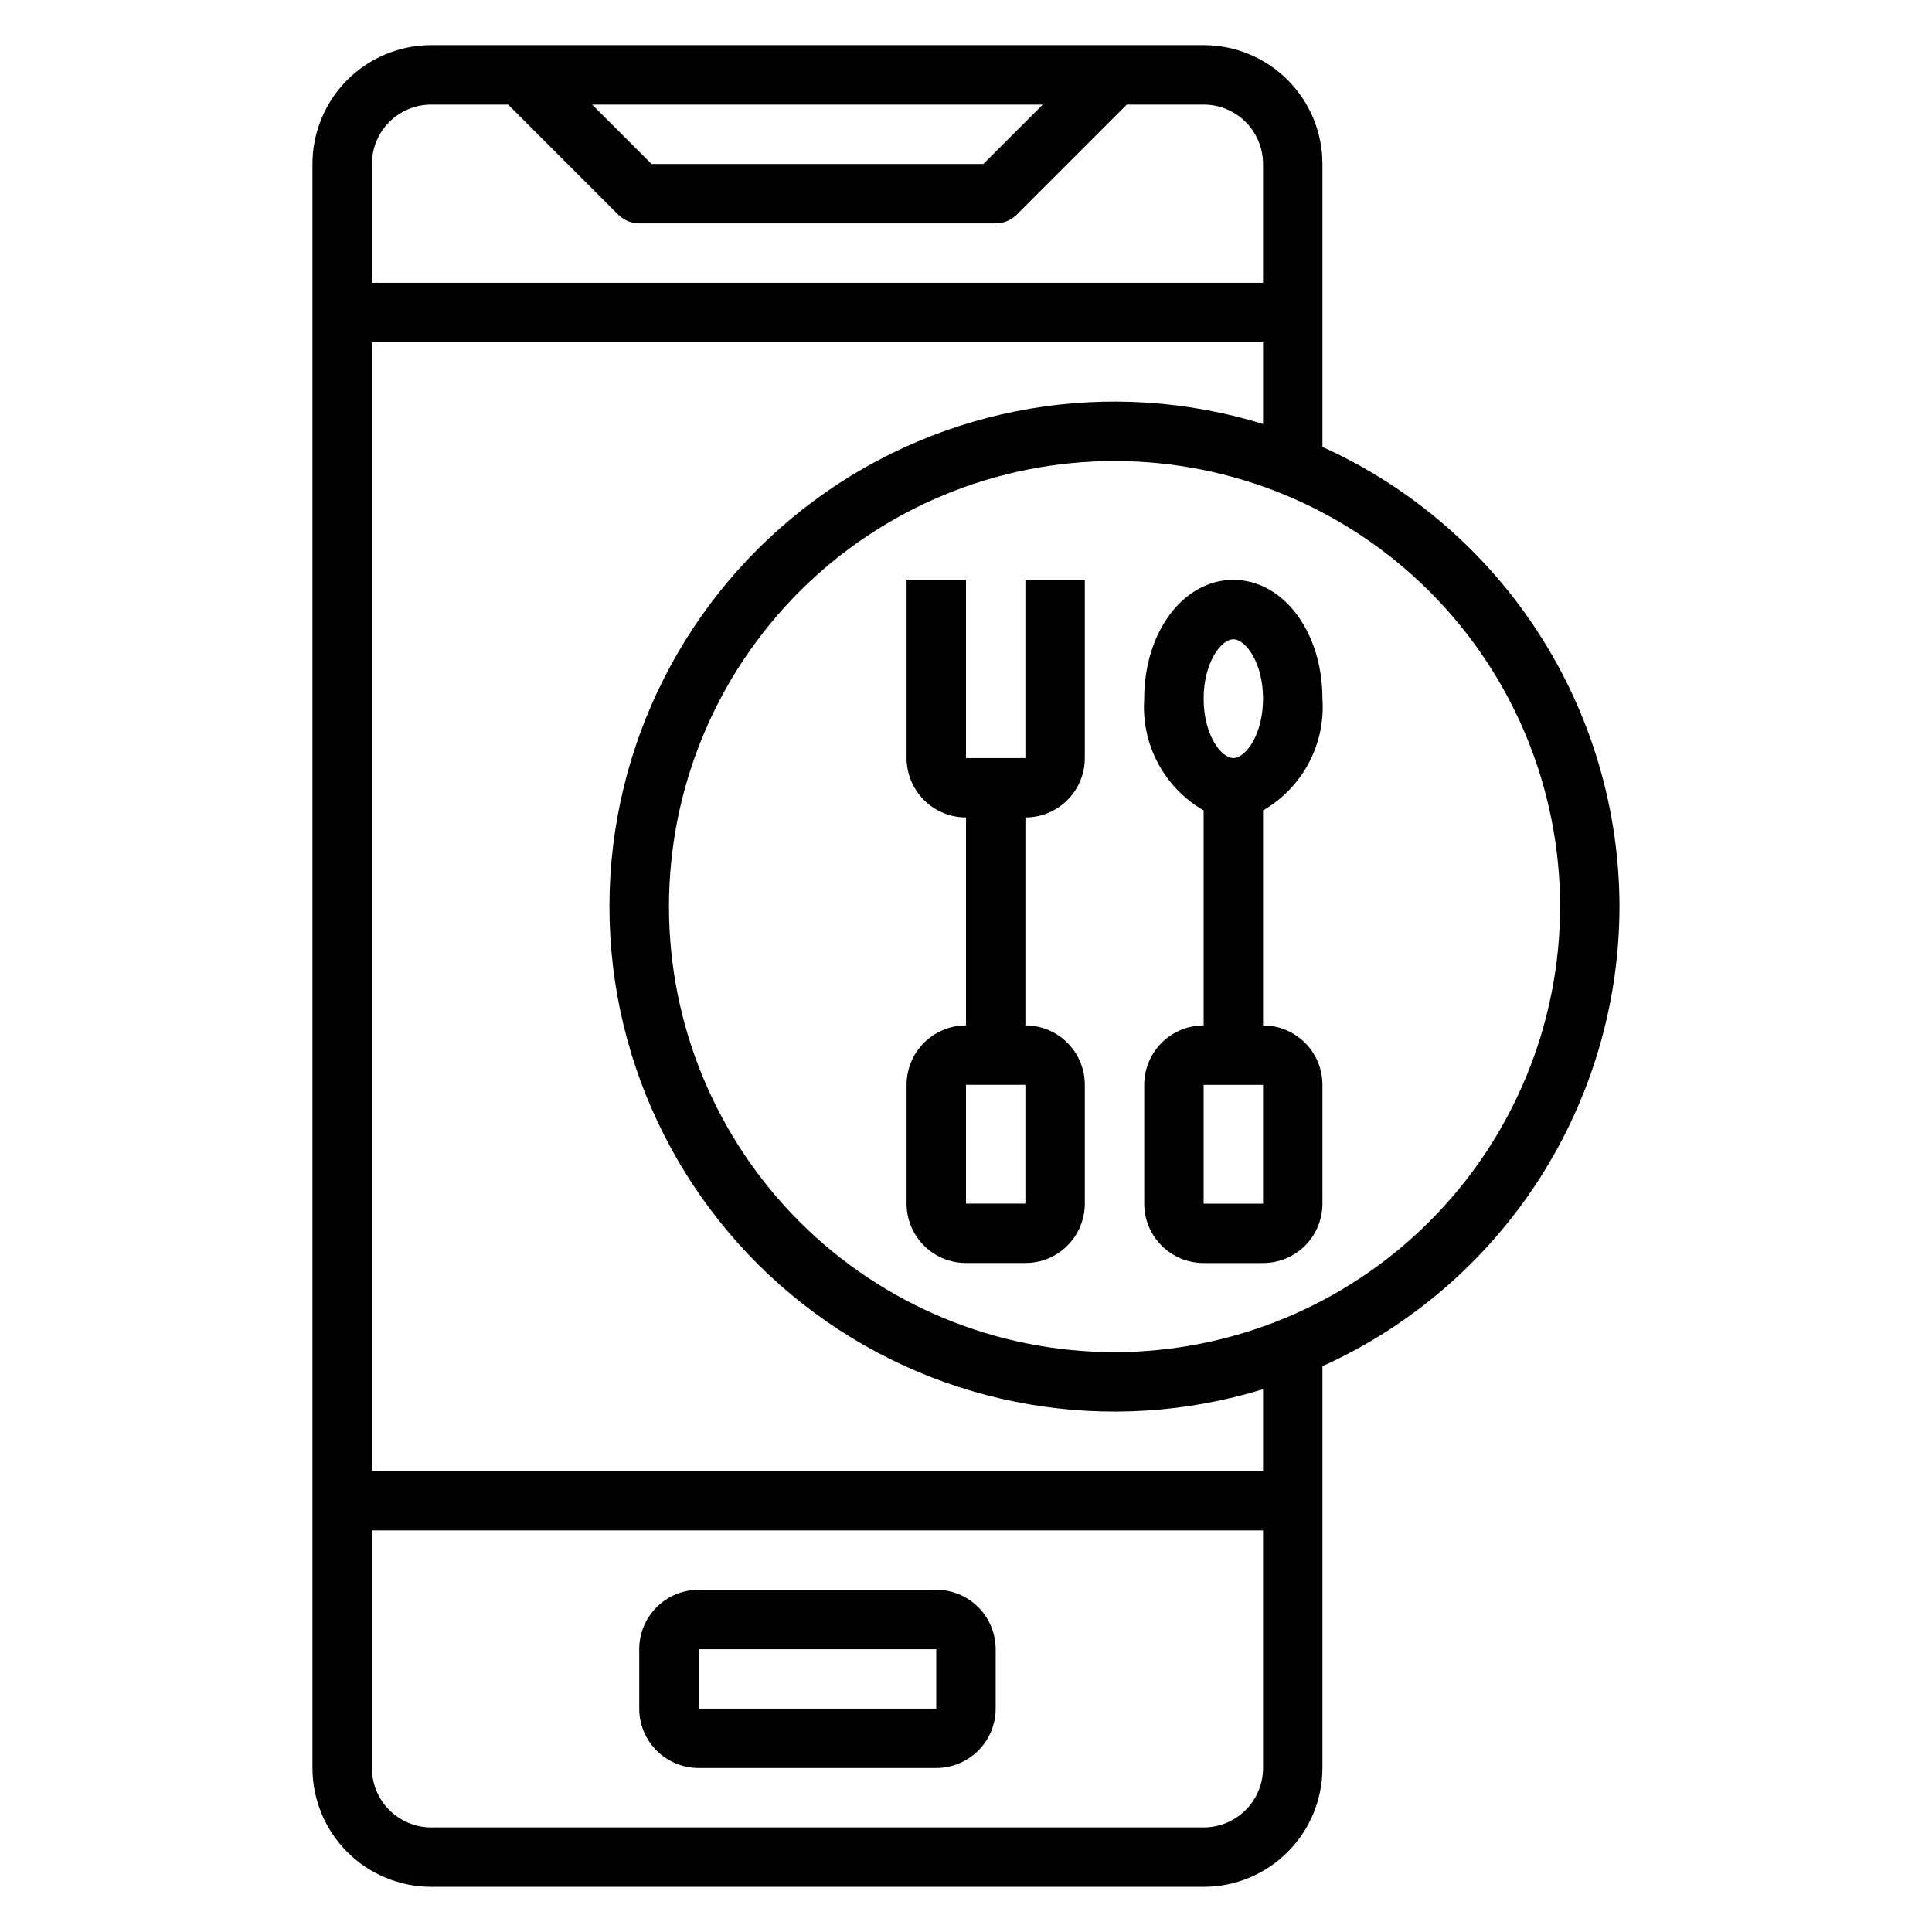 <?xml version="1.0" encoding="UTF-8"?>
<!-- The Best Svg Icon site in the world: iconSvg.co, Visit us! https://iconsvg.co -->
<svg fill="#000000" width="800px" height="800px" version="1.1" viewBox="144 144 512 512" xmlns="http://www.w3.org/2000/svg">
 <g>
  <path d="m392.12 565.31h-62.977c-4.172 0-8.18 1.656-11.133 4.609-2.949 2.953-4.609 6.957-4.609 11.133v15.746c0 4.176 1.66 8.18 4.609 11.133 2.953 2.949 6.961 4.609 11.133 4.609h62.977c4.176 0 8.18-1.66 11.133-4.609 2.953-2.953 4.613-6.957 4.613-11.133v-15.746c0-4.176-1.66-8.18-4.613-11.133-2.953-2.953-6.957-4.609-11.133-4.609zm-62.977 31.488v-15.746h62.977v15.742z"/>
  <path d="m415.74 344.89h-15.742v-47.23h-15.746v47.23c0 4.176 1.66 8.18 4.613 11.133 2.953 2.953 6.957 4.609 11.133 4.609v55.105c-4.176 0-8.18 1.66-11.133 4.613-2.953 2.949-4.613 6.957-4.613 11.133v31.488c0 4.172 1.66 8.18 4.613 11.133 2.953 2.949 6.957 4.609 11.133 4.609h15.742c4.176 0 8.18-1.66 11.133-4.609 2.953-2.953 4.613-6.961 4.613-11.133v-31.488c0-4.176-1.66-8.184-4.613-11.133-2.953-2.953-6.957-4.613-11.133-4.613v-55.105c4.176 0 8.18-1.656 11.133-4.609s4.613-6.957 4.613-11.133v-47.23h-15.746zm0 118.08h-15.742v-31.488h15.742z"/>
  <path d="m494.46 329.15c0-17.656-10.367-31.488-23.617-31.488s-23.617 13.832-23.617 31.488h0.004c-0.41 5.918 0.844 11.832 3.629 17.066 2.785 5.238 6.981 9.59 12.117 12.559v56.969c-4.176 0-8.184 1.66-11.133 4.613-2.953 2.949-4.613 6.957-4.613 11.133v31.488c0 4.172 1.66 8.18 4.613 11.133 2.949 2.949 6.957 4.609 11.133 4.609h15.742c4.176 0 8.18-1.66 11.133-4.609 2.953-2.953 4.609-6.961 4.609-11.133v-31.488c0-4.176-1.656-8.184-4.609-11.133-2.953-2.953-6.957-4.613-11.133-4.613v-56.969c5.133-2.969 9.332-7.32 12.113-12.559 2.785-5.234 4.043-11.148 3.629-17.066zm-15.742 133.83h-15.742v-31.488h15.742zm-7.871-149.57c3.211 0 7.871 6.133 7.871 15.742 0 9.613-4.66 15.742-7.871 15.742-3.211 0-7.871-6.133-7.871-15.742 0-9.609 4.66-15.742 7.871-15.742z"/>
  <path d="m573.18 384.25c-0.039-25.719-7.481-50.883-21.441-72.484-13.961-21.602-33.844-38.727-57.281-49.328v-74.988c0-8.352-3.316-16.359-9.223-22.266-5.902-5.902-13.914-9.223-22.262-9.223h-204.68c-8.352 0-16.359 3.32-22.266 9.223-5.902 5.906-9.223 13.914-9.223 22.266v425.09c0 8.352 3.32 16.359 9.223 22.266 5.906 5.906 13.914 9.223 22.266 9.223h204.68c8.348 0 16.359-3.316 22.262-9.223 5.906-5.906 9.223-13.914 9.223-22.266v-106.48c23.438-10.602 43.32-27.723 57.281-49.324 13.961-21.602 21.402-46.77 21.441-72.488zm-152.83-212.54-15.742 15.742h-87.949l-15.742-15.742zm-162.05 0h20.355l29.18 29.18h0.004c1.477 1.477 3.481 2.309 5.566 2.309h94.465c2.086 0 4.09-0.832 5.566-2.309l29.18-29.18h20.359c4.172 0 8.18 1.656 11.133 4.609 2.949 2.953 4.609 6.957 4.609 11.133v31.488h-236.16v-31.488c0-4.176 1.656-8.18 4.609-11.133 2.953-2.953 6.957-4.609 11.133-4.609zm204.68 456.58h-204.68c-4.176 0-8.18-1.66-11.133-4.613s-4.609-6.957-4.609-11.133v-62.977h236.16v62.977c0 4.176-1.66 8.18-4.609 11.133-2.953 2.953-6.961 4.613-11.133 4.613zm15.742-94.465h-236.16v-299.14h236.16v21.672c-40.594-12.504-84.711-4.992-118.88 20.238-34.168 25.23-54.332 65.184-54.332 107.66 0 42.477 20.164 82.426 54.332 107.66 34.168 25.23 78.285 32.742 118.88 20.242zm-39.359-31.488c-31.316 0-61.352-12.441-83.496-34.586s-34.586-52.18-34.586-83.496 12.441-61.352 34.586-83.496c22.145-22.145 52.18-34.582 83.496-34.582s61.352 12.438 83.496 34.582c22.145 22.145 34.582 52.18 34.582 83.496-0.035 31.305-12.484 61.32-34.621 83.457-22.137 22.137-52.152 34.59-83.457 34.625z"/>
 </g>
</svg>